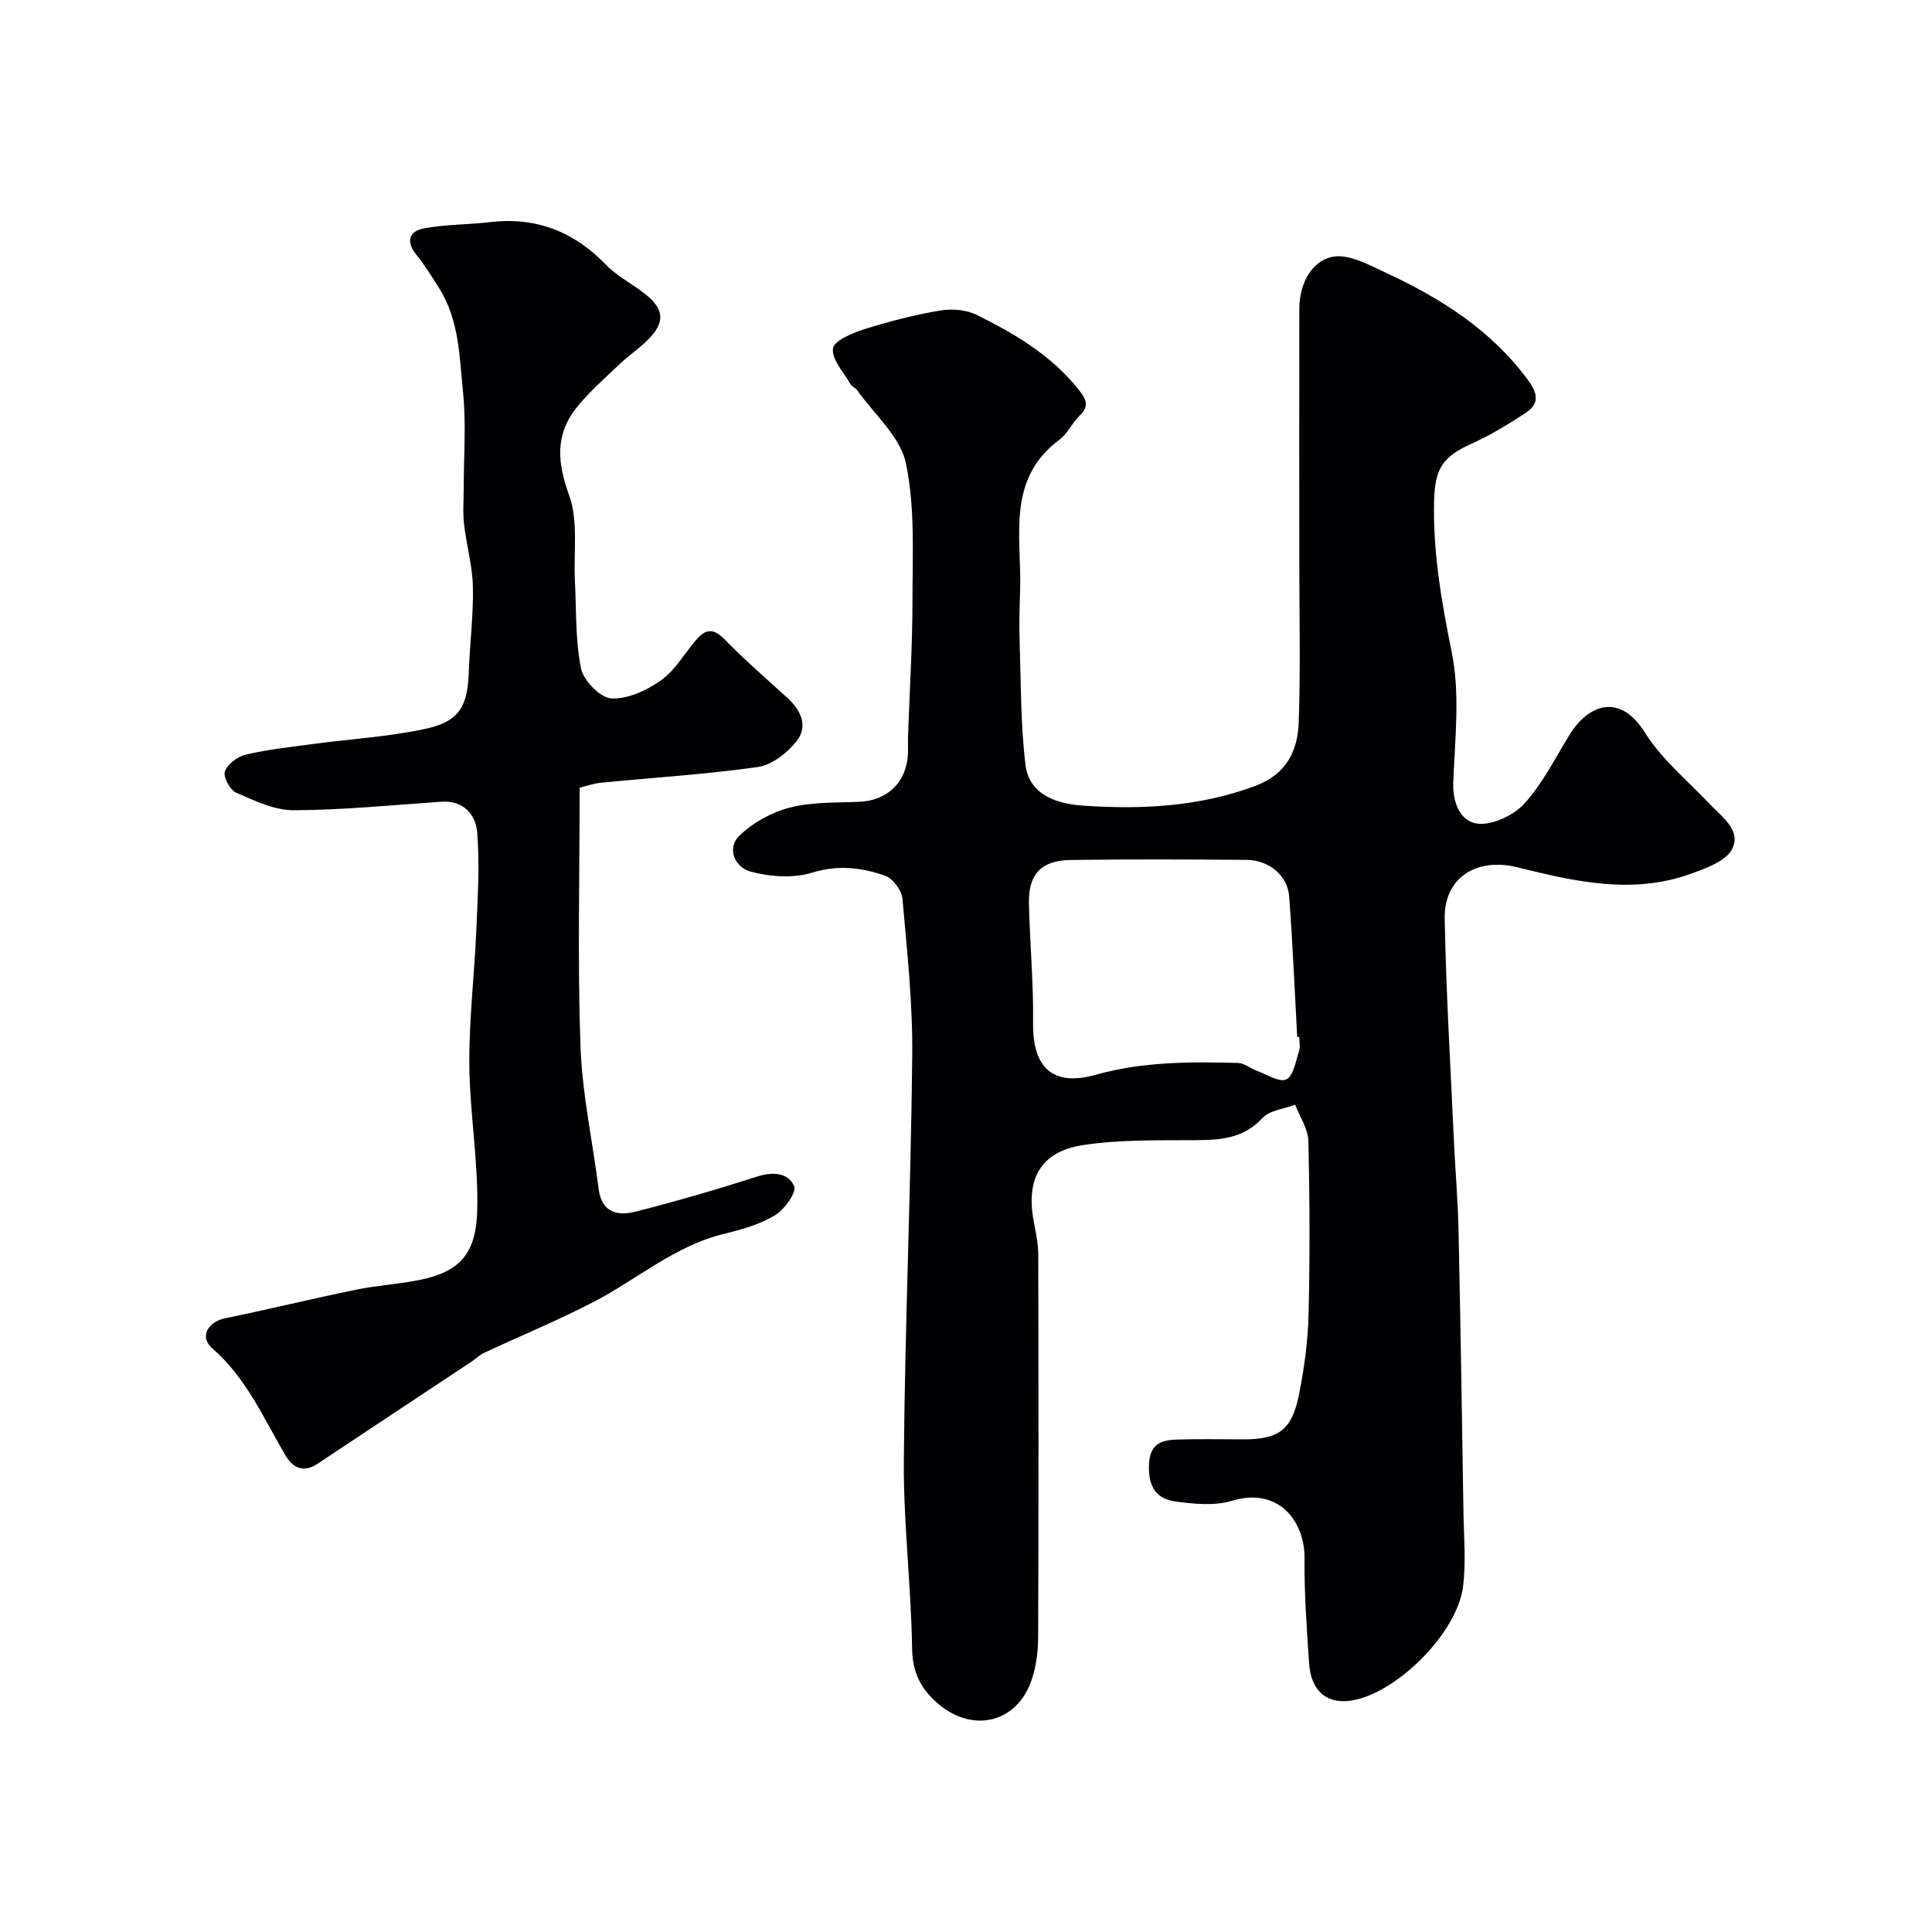 <svg enable-background="new 0 0 400 400" viewBox="0 0 400 400" xmlns="http://www.w3.org/2000/svg"><g fill="#010103"><path d="m269 114.74c0-16.93-.02-33.87.01-50.8.01-6.7 4.03-11.6 9.28-10.8 2.98.45 5.82 2.03 8.62 3.32 11.43 5.3 21.85 11.88 29.5 22.3 2.05 2.79 2.24 4.88-.46 6.67-3.65 2.42-7.44 4.71-11.42 6.5-5.98 2.7-7.47 5.24-7.62 11.89-.24 10.63 1.56 20.85 3.66 31.25 1.75 8.65.66 17.93.31 26.92-.17 4.31 1.55 8.11 4.98 8.53 3.1.37 7.49-1.68 9.72-4.12 3.79-4.15 6.38-9.41 9.38-14.27 4.09-6.61 10.6-8.49 15.59-.48 3.44 5.52 8.75 9.88 13.3 14.69 2.6 2.75 6.74 5.55 4.77 9.44-1.29 2.54-5.46 4.01-8.63 5.15-12.06 4.34-23.99 1.57-35.82-1.36-8.5-2.11-15.22 2.16-15.06 10.62.28 15.23 1.2 30.45 1.89 45.67.28 6.27.84 12.53.97 18.8.42 19.43.72 38.86 1.02 58.3.08 5.19.57 10.46-.09 15.56-1.23 9.49-13.32 21.63-22.62 23.48-5.31 1.05-8.85-1.7-9.24-7.57-.49-7.25-1.02-14.52-.95-21.78.07-7.82-5.52-14.81-14.97-11.94-3.67 1.11-8 .68-11.92.13-4.29-.61-5.6-3.76-5.28-8.06.31-4.22 3.05-4.66 6.13-4.75 4.5-.13 9-.03 13.5-.03 7.18 0 9.94-1.97 11.39-9.25 1.08-5.43 1.85-11 1.98-16.52.29-11.99.25-24-.04-35.99-.06-2.53-1.77-5.01-2.72-7.52-2.3.88-5.28 1.13-6.78 2.75-3.96 4.3-8.74 4.56-13.98 4.59-7.76.05-15.62-.15-23.24 1.03-8.79 1.36-11.85 7.09-10.09 16.02.44 2.24.89 4.53.89 6.8.06 26.33.08 52.66-.02 78.99-.01 2.91-.39 5.94-1.28 8.7-2.91 8.97-12.03 11.35-19.3 5.25-3.58-3.01-5.45-6.43-5.52-11.5-.19-13.04-1.82-26.07-1.71-39.1.23-27.87 1.45-55.73 1.74-83.6.11-10.86-1.06-21.75-2.03-32.59-.15-1.73-2-4.2-3.6-4.76-4.84-1.68-9.7-2.29-15.07-.63-3.92 1.21-8.78.87-12.83-.23-3.05-.83-5.1-4.73-2.14-7.54 2.78-2.63 6.59-4.74 10.3-5.69 4.55-1.16 9.47-1.03 14.24-1.19 5.96-.2 10.02-4.05 10.25-10.11.04-1.16-.03-2.33.01-3.5.32-9.43.92-18.87.92-28.3s.55-19.11-1.37-28.21c-1.15-5.49-6.54-10.09-10.05-15.07-.37-.53-1.14-.8-1.45-1.34-1.39-2.44-3.88-5.08-3.59-7.35.21-1.62 4.06-3.21 6.54-4 5.11-1.61 10.34-2.95 15.62-3.85 2.44-.41 5.43-.17 7.61.91 7.89 3.91 15.46 8.36 21.11 15.49 1.64 2.08 2.23 3.41.13 5.42-1.53 1.46-2.42 3.66-4.08 4.89-11.19 8.29-7.81 20.29-8.19 31.33-.12 3.54-.21 7.09-.09 10.63.27 8.42.2 16.89 1.18 25.24.77 6.57 6.76 8.25 12.08 8.61 12.01.81 23.94.22 35.51-4.09 6.46-2.4 8.8-7.28 9.01-13.19.39-11.59.11-23.2.11-34.79zm0 99.94c-.14.01-.29.01-.43.02-.53-9.7-.93-19.41-1.66-29.1-.32-4.32-4.18-7.53-8.77-7.57-12.16-.1-24.33-.15-36.5.02-6.05.08-8.74 2.96-8.61 8.94.18 8.27.97 16.53.86 24.79-.12 9.3 4.09 13.24 12.98 10.74 9.69-2.72 19.55-2.72 29.45-2.45 1.31.04 2.56 1.14 3.89 1.62 2.06.75 4.66 2.47 6.11 1.79 1.47-.69 1.94-3.74 2.62-5.82.31-.9.06-1.98.06-2.98z"/><path d="m120.01 163.09c0 18.33-.45 35.93.17 53.49.35 9.91 2.52 19.75 3.77 29.63.61 4.81 3.91 5.59 7.54 4.67 8.49-2.15 16.91-4.61 25.25-7.28 3.28-1.05 6.47-.81 7.68 1.98.55 1.27-2 4.85-3.96 6.03-3.13 1.88-6.86 2.95-10.47 3.82-10.27 2.47-18.09 9.47-27.15 14.15-7.35 3.8-15.02 6.97-22.53 10.47-1 .47-1.84 1.3-2.77 1.92-10.59 7.02-21.19 14.03-31.77 21.07-2.89 1.92-5.1.95-6.65-1.69-4.56-7.75-8.12-16.08-15.19-22.21-2.69-2.33-.88-5.48 2.64-6.2 9.07-1.85 18.06-4.06 27.12-5.92 4.45-.91 9.05-1.15 13.5-2.09 8.13-1.71 11.42-5.52 11.62-14.47.23-10.01-1.56-20.04-1.64-30.07-.08-9.21 1.04-18.43 1.44-27.65.29-6.8.73-13.65.19-20.4-.29-3.62-2.8-6.67-7.41-6.35-10.19.69-20.38 1.72-30.57 1.76-4 .02-8.12-1.97-11.93-3.63-1.27-.55-2.73-3.31-2.33-4.41.56-1.52 2.64-3.08 4.34-3.48 4.59-1.07 9.32-1.58 14.01-2.21 7.77-1.04 15.67-1.48 23.3-3.15 6.85-1.49 8.6-4.68 8.84-11.58.21-5.94.98-11.87.86-17.79-.09-4.35-1.35-8.67-1.84-13.03-.28-2.48-.06-5.02-.06-7.54 0-6.52.52-13.1-.13-19.56-.75-7.39-.78-15.1-4.98-21.74-1.48-2.34-2.95-4.73-4.69-6.87-2.21-2.73-1.54-4.89 1.53-5.47 4.49-.85 9.14-.76 13.7-1.3 9.54-1.13 17.37 1.95 24.03 8.83 2.36 2.43 5.57 4.01 8.24 6.16 3.81 3.07 3.98 5.76.56 9.24-1.83 1.86-4.06 3.34-5.96 5.15-3.08 2.94-6.35 5.77-8.98 9.08-4.44 5.59-3.94 11.36-1.49 18.12 1.93 5.33.89 11.72 1.19 17.64.31 6.08.07 12.28 1.27 18.19.51 2.52 4 6.09 6.29 6.2 3.41.17 7.39-1.69 10.33-3.8 2.97-2.14 4.9-5.69 7.39-8.52 1.78-2.02 3.42-2.24 5.6-.01 4.15 4.25 8.65 8.17 13.06 12.17 2.88 2.62 4.43 5.93 1.9 9.08-1.93 2.4-5.07 4.87-7.95 5.28-10.71 1.52-21.55 2.18-32.33 3.24-1.8.17-3.51.79-4.58 1.05z"/></g></svg>